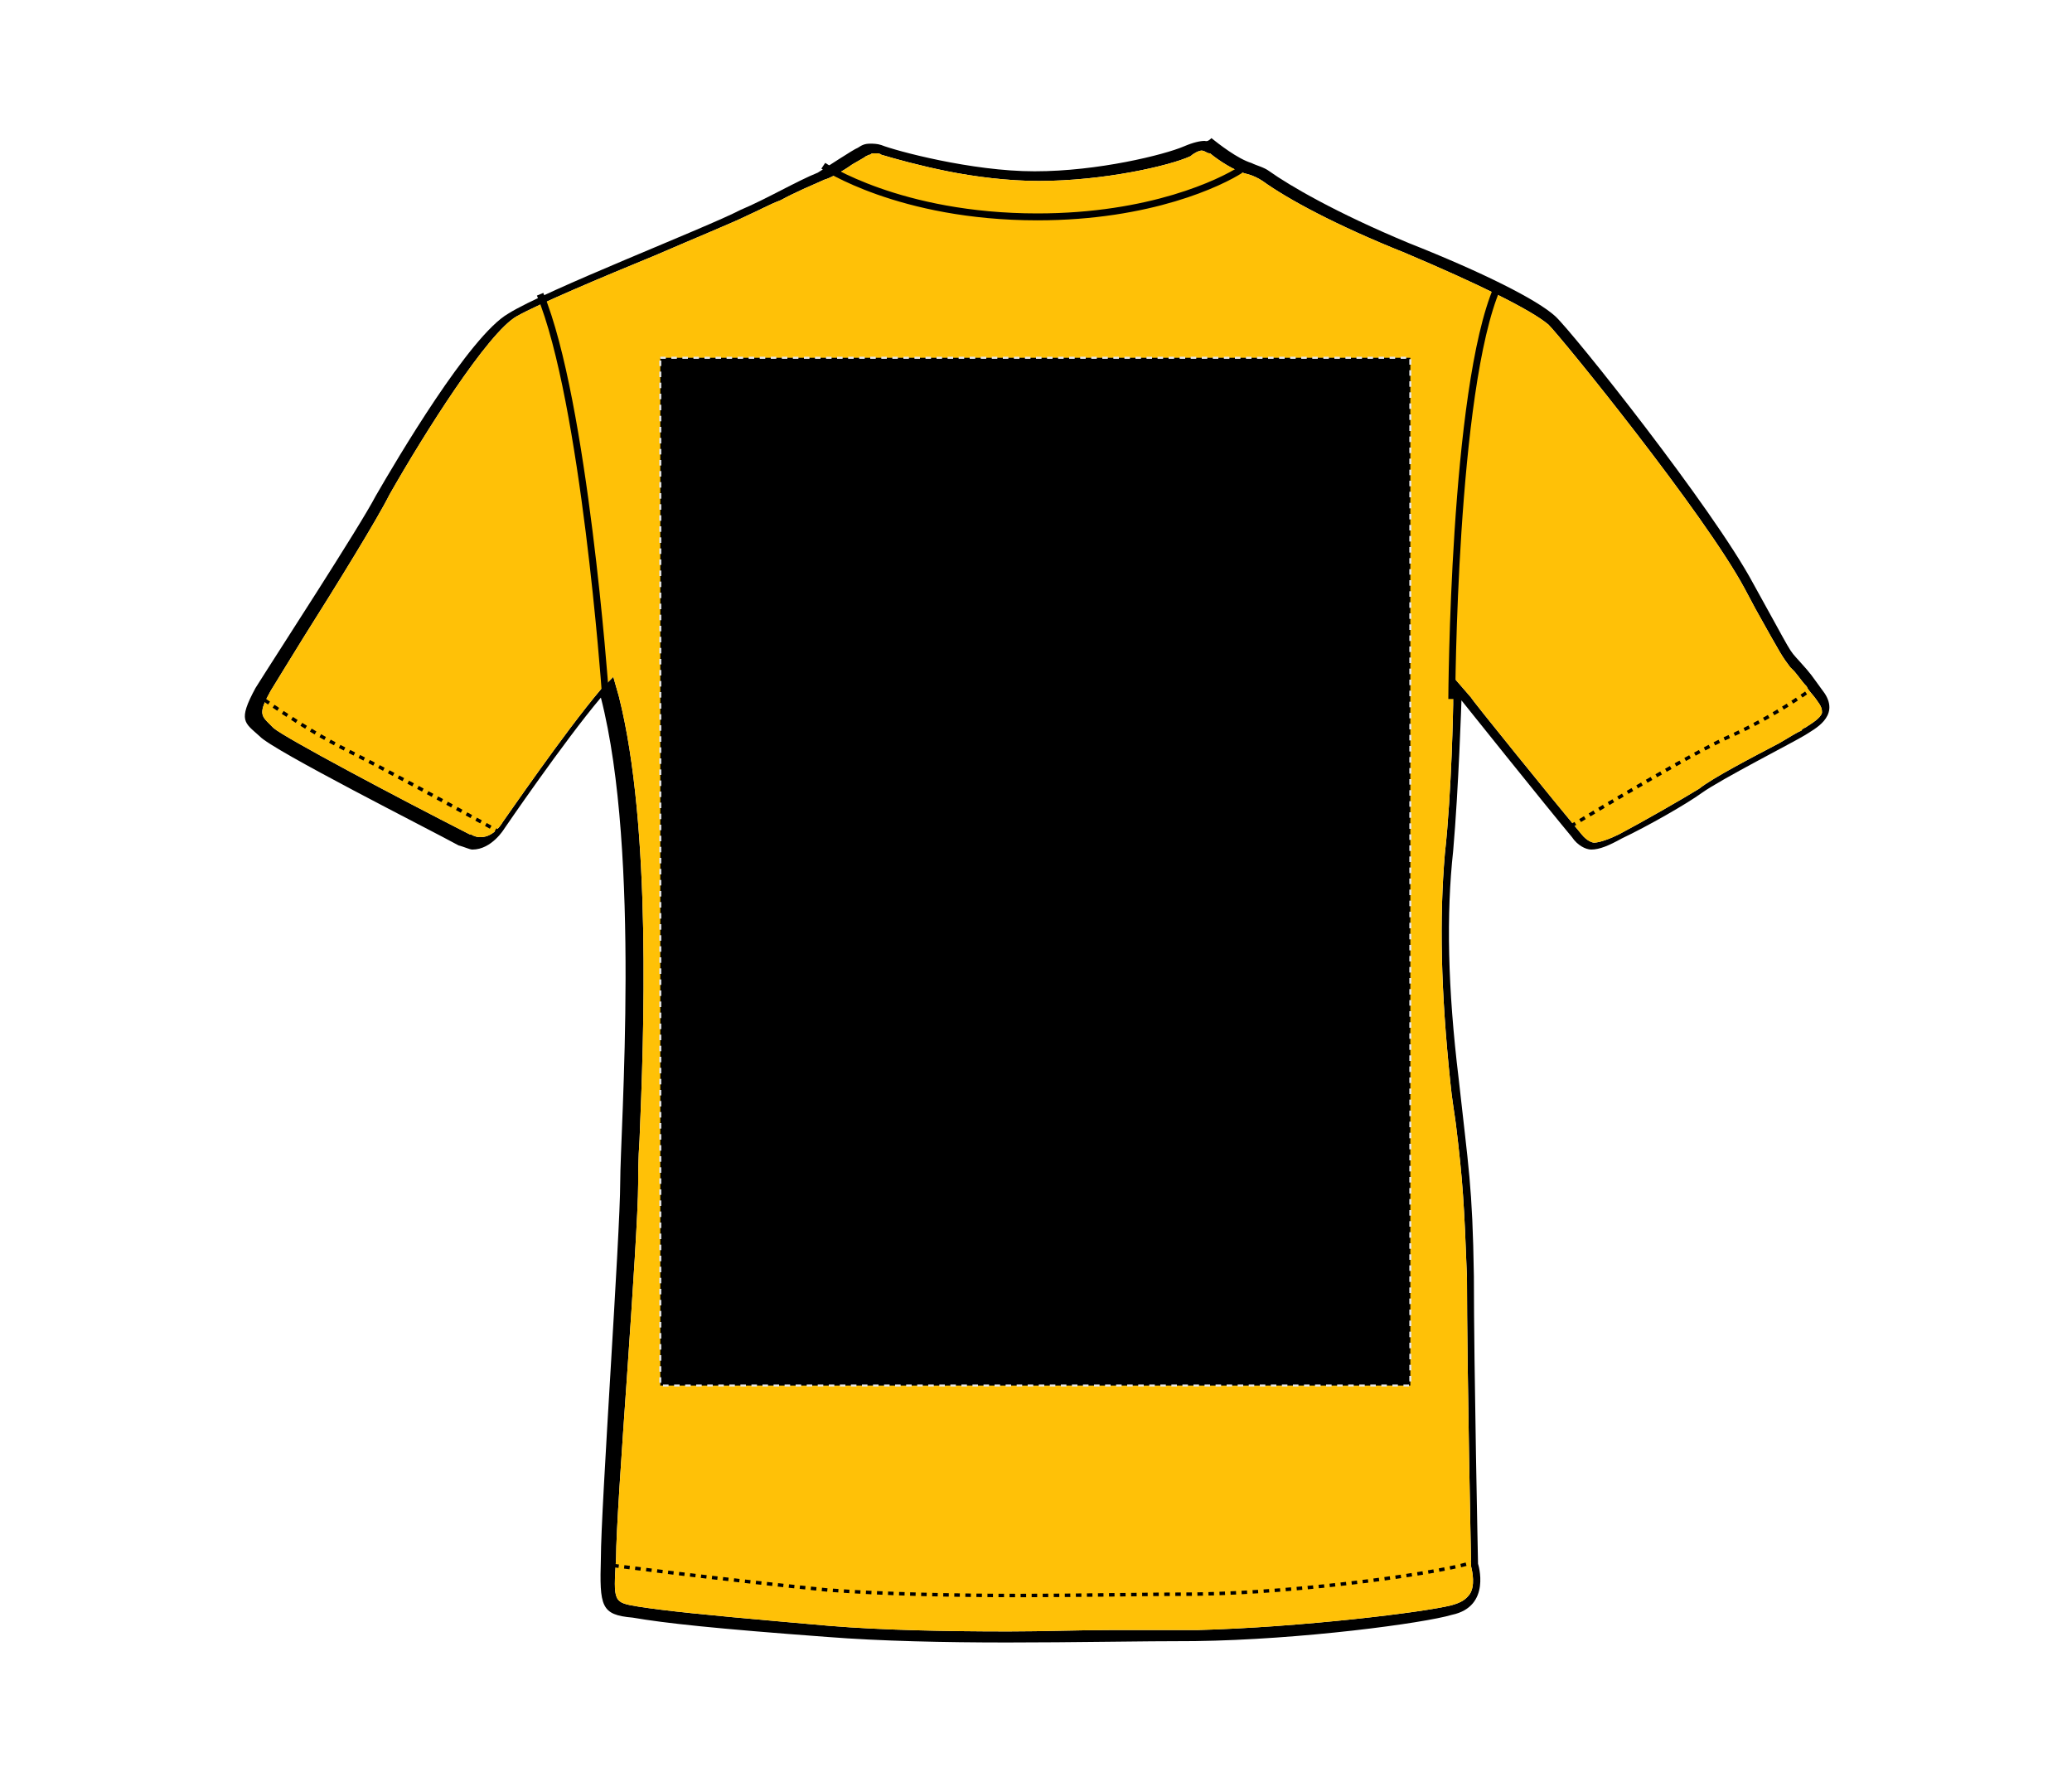 <?xml version="1.0" encoding="UTF-8"?>
<svg xmlns="http://www.w3.org/2000/svg" xmlns:xlink="http://www.w3.org/1999/xlink" version="1.1" id="Layer_1" x="0px" y="0px" viewBox="0 0 150 129" style="enable-background:new 0 0 150 129;" xml:space="preserve">
<style type="text/css">
	.st0{fill:#FFC107;}
	.st1{fill:none;stroke:#000000;stroke-width:0.25;stroke-dasharray:0.4;}
	.st2{fill:none;stroke:#000000;stroke-width:0.5;}
	.st3{stroke:#E6E6E6;stroke-width:0.15;stroke-dasharray:0.4;}
</style>
<g id="v-neck-top-back-garmentoutline">
	<path d="M132.1,50.2c-1.1-1.5-0.9-1.3-1.8-2.3c-0.9-1-0.4-0.3-3.4-5.7c-2.9-5.4-13-18.1-14.3-19.3c-1.3-1.2-5.3-3.2-10.6-5.3   c-5.3-2.2-8.7-4.2-10.1-5.2c-0.4-0.3-0.9-0.4-1.3-0.6c-1-0.3-2.4-1.4-2.9-1.8c-0.3,0.3-0.4,0.2-0.5,0.2c-0.3,0-0.8,0.1-1.5,0.4   c-1.4,0.6-6.2,1.8-10.8,1.8c-4.6,0-10.1-1.5-11.1-1.9c-0.3-0.1-0.6-0.1-0.8-0.1c-0.4,0-0.6,0.1-0.9,0.3c-0.3,0.1-2.4,1.5-2.9,1.8   c-1.5,0.6-3.7,1.9-5.6,2.7c-2.5,1.3-14.1,5.8-16.8,7.5c-2.8,1.6-8.1,10.6-9.6,13.2C26,38.2,20,47.4,18.5,49.8   c-1.3,2.4-0.8,2.5,0.3,3.5c0.9,1,12.4,6.8,14.4,7.9c0.4,0.1,0.8,0.3,1,0.3c1.4,0,2.3-1.5,2.3-1.5s4.3-6.3,7-9.5   c2.9,11.3,1.4,31.3,1.4,35.1c0,3.7-1.4,23.6-1.4,27.2c-0.1,3.5,0,4.1,2.3,4.3c2.3,0.4,6,0.8,14.1,1.4c3.8,0.3,8.5,0.4,13,0.4   c4.8,0,9.6-0.1,13.6-0.1c7.7-0.1,16.6-1.3,18.6-1.9c2.9-0.6,1.9-3.7,1.9-3.7s-0.3-14.2-0.3-20.8c-0.1-6.6-0.4-7.9-1.1-14.3   c-0.8-6.6-0.9-11.9-0.4-16.5c0.4-4.6,0.6-10.9,0.6-10.9s6,7.5,8,9.9c0.4,0.6,1,0.9,1.4,0.9c0.6,0,1.3-0.3,2.2-0.8   c1.9-0.9,4.7-2.5,5.8-3.3c1.4-1,6.7-3.7,7.5-4.2C131.3,52.8,133.2,51.9,132.1,50.2z M130.8,52.6c-0.1,0.1-0.3,0.1-0.4,0.3   c-0.3,0.1-0.9,0.5-1.6,0.9c-1.9,1-4.8,2.5-5.8,3.3c-1.3,0.8-4.1,2.4-5.8,3.3c-0.6,0.3-1.4,0.6-1.8,0.6c-0.1,0-0.5-0.1-0.9-0.6   c-2-2.4-8-9.8-8-9.9l-1.3-1.5v2c0,0-0.1,6.3-0.6,10.8c-0.4,4.7-0.3,9.9,0.4,16.6c0.1,1.1,0.3,2.2,0.4,3c0.5,4.1,0.6,5.8,0.8,11.1   c0,6.5,0.3,20.7,0.3,20.8v0.1c0.1,0.4,0.3,1.4-0.1,2c-0.3,0.4-0.6,0.6-1.3,0.8c-1.9,0.5-10.9,1.6-18.4,1.8h-6.2   c-2.4,0-4.9,0.1-7.5,0.1c-4.7,0-9.2-0.1-12.9-0.4l-3.4-0.3c-5.7-0.5-8.6-0.8-10.5-1.1c-1.8-0.3-1.8-0.3-1.6-3.5   c0-1.8,0.4-7.6,0.8-13.3c0.4-5.8,0.8-11.9,0.8-13.8c0-0.6,0-1.8,0.1-3.2c0.3-7.3,0.9-22.6-1.5-32.1L44.4,49l-0.9,0.9   c-2.7,3.2-6.8,9.2-7.1,9.6c0,0-0.6,1.1-1.6,1.1c-0.1,0-0.3,0-0.5-0.1c-0.1,0-0.1-0.1-0.3-0.1c-5.3-2.7-13.4-7-14.2-7.7   c-0.1-0.1-0.3-0.3-0.3-0.3c-0.6-0.6-0.8-0.8,0.1-2.4c0.5-0.8,1.4-2.3,2.4-3.9c2.4-3.8,5.3-8.5,6.2-10.3c2.5-4.4,7.1-11.7,9.2-12.9   c1.6-0.9,6.1-2.8,10-4.4c3-1.3,5.7-2.4,6.7-2.9c0.9-0.4,1.6-0.8,2.4-1.1c1.1-0.6,2.3-1.1,3.2-1.5c0.4-0.1,1.3-0.6,2-1.1   c0.5-0.3,0.9-0.5,1-0.6c0.1,0,0.1-0.1,0.3-0.1c0.1-0.1,0.1-0.1,0.4-0.1c0.1,0,0.3,0,0.4,0.1c1,0.3,2.8,0.8,4.8,1.2s4.4,0.7,6.6,0.7   c4.7,0,9.5-1.1,11-1.8c0.2-0.2,0.6-0.4,0.8-0.4c0,0,0.1,0,0.3,0.1c0,0,0.1,0.1,0.3,0.1c0.6,0.5,1.8,1.3,2.7,1.5   c0.4,0.1,0.8,0.3,1.1,0.5c1.8,1.3,5.3,3.2,10.3,5.2c5.2,2.2,9.1,4.1,10.4,5.2c1,1,11.3,13.7,14.2,19.1l0.8,1.5   c1.9,3.4,1.9,3.4,2.5,4.2l0.3,0.3c0.5,0.6,0.6,0.8,0.9,1.1c0.1,0.3,0.4,0.5,0.8,1.1c0.3,0.4,0.3,0.6,0.3,0.8   C131.8,52,131.1,52.4,130.8,52.6z"></path>
	<path class="st0" d="M131.9,51.6c-0.1,0.4-0.8,0.8-1.1,1c-0.1,0.1-0.3,0.1-0.4,0.3c-0.3,0.1-0.9,0.5-1.6,0.9   c-1.9,1-4.8,2.5-5.8,3.3c-1.3,0.8-4.1,2.4-5.8,3.3c-0.6,0.3-1.4,0.6-1.8,0.6c-0.1,0-0.5-0.1-0.9-0.6c-2-2.4-8-9.8-8-9.9l-1.3-1.5v2   c0,0-0.1,6.3-0.6,10.8c-0.4,4.7-0.3,9.9,0.4,16.6c0.1,1.1,0.3,2.2,0.4,3c0.5,4.1,0.6,5.8,0.8,11.1c0,6.5,0.3,20.7,0.3,20.8v0.1   c0.1,0.4,0.3,1.4-0.1,2c-0.3,0.4-0.6,0.6-1.3,0.8c-1.9,0.5-10.9,1.6-18.4,1.8h-6.2c-2.4,0-4.9,0.1-7.5,0.1c-4.7,0-9.2-0.1-12.9-0.4   l-3.4-0.3c-5.7-0.5-8.6-0.8-10.5-1.1c-1.8-0.3-1.8-0.3-1.6-3.5c0-1.8,0.4-7.6,0.8-13.3c0.4-5.8,0.8-11.9,0.8-13.8   c0-0.6,0-1.8,0.1-3.2c0.3-7.3,0.9-22.6-1.5-32.1L44.4,49l-0.9,0.9c-2.7,3.2-6.8,9.2-7.1,9.6c0,0-0.6,1.1-1.6,1.1   c-0.1,0-0.3,0-0.5-0.1c-0.1,0-0.1-0.1-0.3-0.1c-5.3-2.7-13.4-7-14.2-7.7c-0.1-0.1-0.3-0.3-0.3-0.3c-0.6-0.6-0.8-0.8,0.1-2.4   c0.5-0.8,1.4-2.3,2.4-3.9c2.4-3.8,5.3-8.5,6.2-10.3c2.5-4.4,7.1-11.7,9.2-12.9c1.6-0.9,6.1-2.8,10-4.4c3-1.3,5.7-2.4,6.7-2.9   c0.9-0.4,1.6-0.8,2.4-1.1c1.1-0.6,2.3-1.1,3.2-1.5c0.4-0.1,1.3-0.6,2-1.1c0.5-0.3,0.9-0.5,1-0.6c0.1,0,0.1-0.1,0.3-0.1   c0.1-0.1,0.1-0.1,0.4-0.1c0.1,0,0.3,0,0.4,0.1c1,0.3,2.8,0.8,4.8,1.2s4.4,0.7,6.6,0.7c4.7,0,9.5-1.1,11-1.8   c0.2-0.2,0.6-0.4,0.8-0.4c0,0,0.1,0,0.3,0.1c0,0,0.1,0.1,0.3,0.1c0.6,0.5,1.8,1.3,2.7,1.5c0.4,0.1,0.8,0.3,1.1,0.5   c1.8,1.3,5.3,3.2,10.3,5.2c5.2,2.2,9.1,4.1,10.4,5.2c1,1,11.3,13.7,14.2,19.1l0.8,1.5c1.9,3.4,1.9,3.4,2.5,4.2l0.3,0.3   c0.5,0.6,0.6,0.8,0.9,1.1c0.1,0.3,0.4,0.5,0.8,1.1C131.9,51.2,131.9,51.4,131.9,51.6z"></path>
	<path class="st1" d="M106.9,113c-2,0.8-12.5,2.3-20.4,2.4c-3.7,0-8.1,0.1-12.7,0.1c-4.8,0-9.8-0.1-13.9-0.4   c-8.1-0.8-16.5-1.9-16.5-1.9"></path>
	<path class="st1" d="M131.4,49.7c0,0-2.9,2.2-6.6,3.8c-3.7,1.8-11.4,6.5-11.4,6.5"></path>
	<path class="st1" d="M18.5,50.2c0,0,3.2,2.4,6.8,4.2s10.8,5.8,10.8,5.8"></path>
	<path class="st2" d="M89.8,12.3c-1.4,0.9-6.5,3.4-14.7,3.4c-10,0-15.5-3.7-15.5-3.7"></path>
	<path class="st2" d="M105.1,50.6c0,0,0.1-22.4,3.3-29.8"></path>
	<path class="st2" d="M43.8,49.9c0,0-1.5-20.9-4.7-28.6"></path>
</g>
<rect id="v-neck-top-back-garmentscreenbounds" x="47.8" y="25.9" class="st3" width="54.3" height="74.4"></rect>
</svg>
